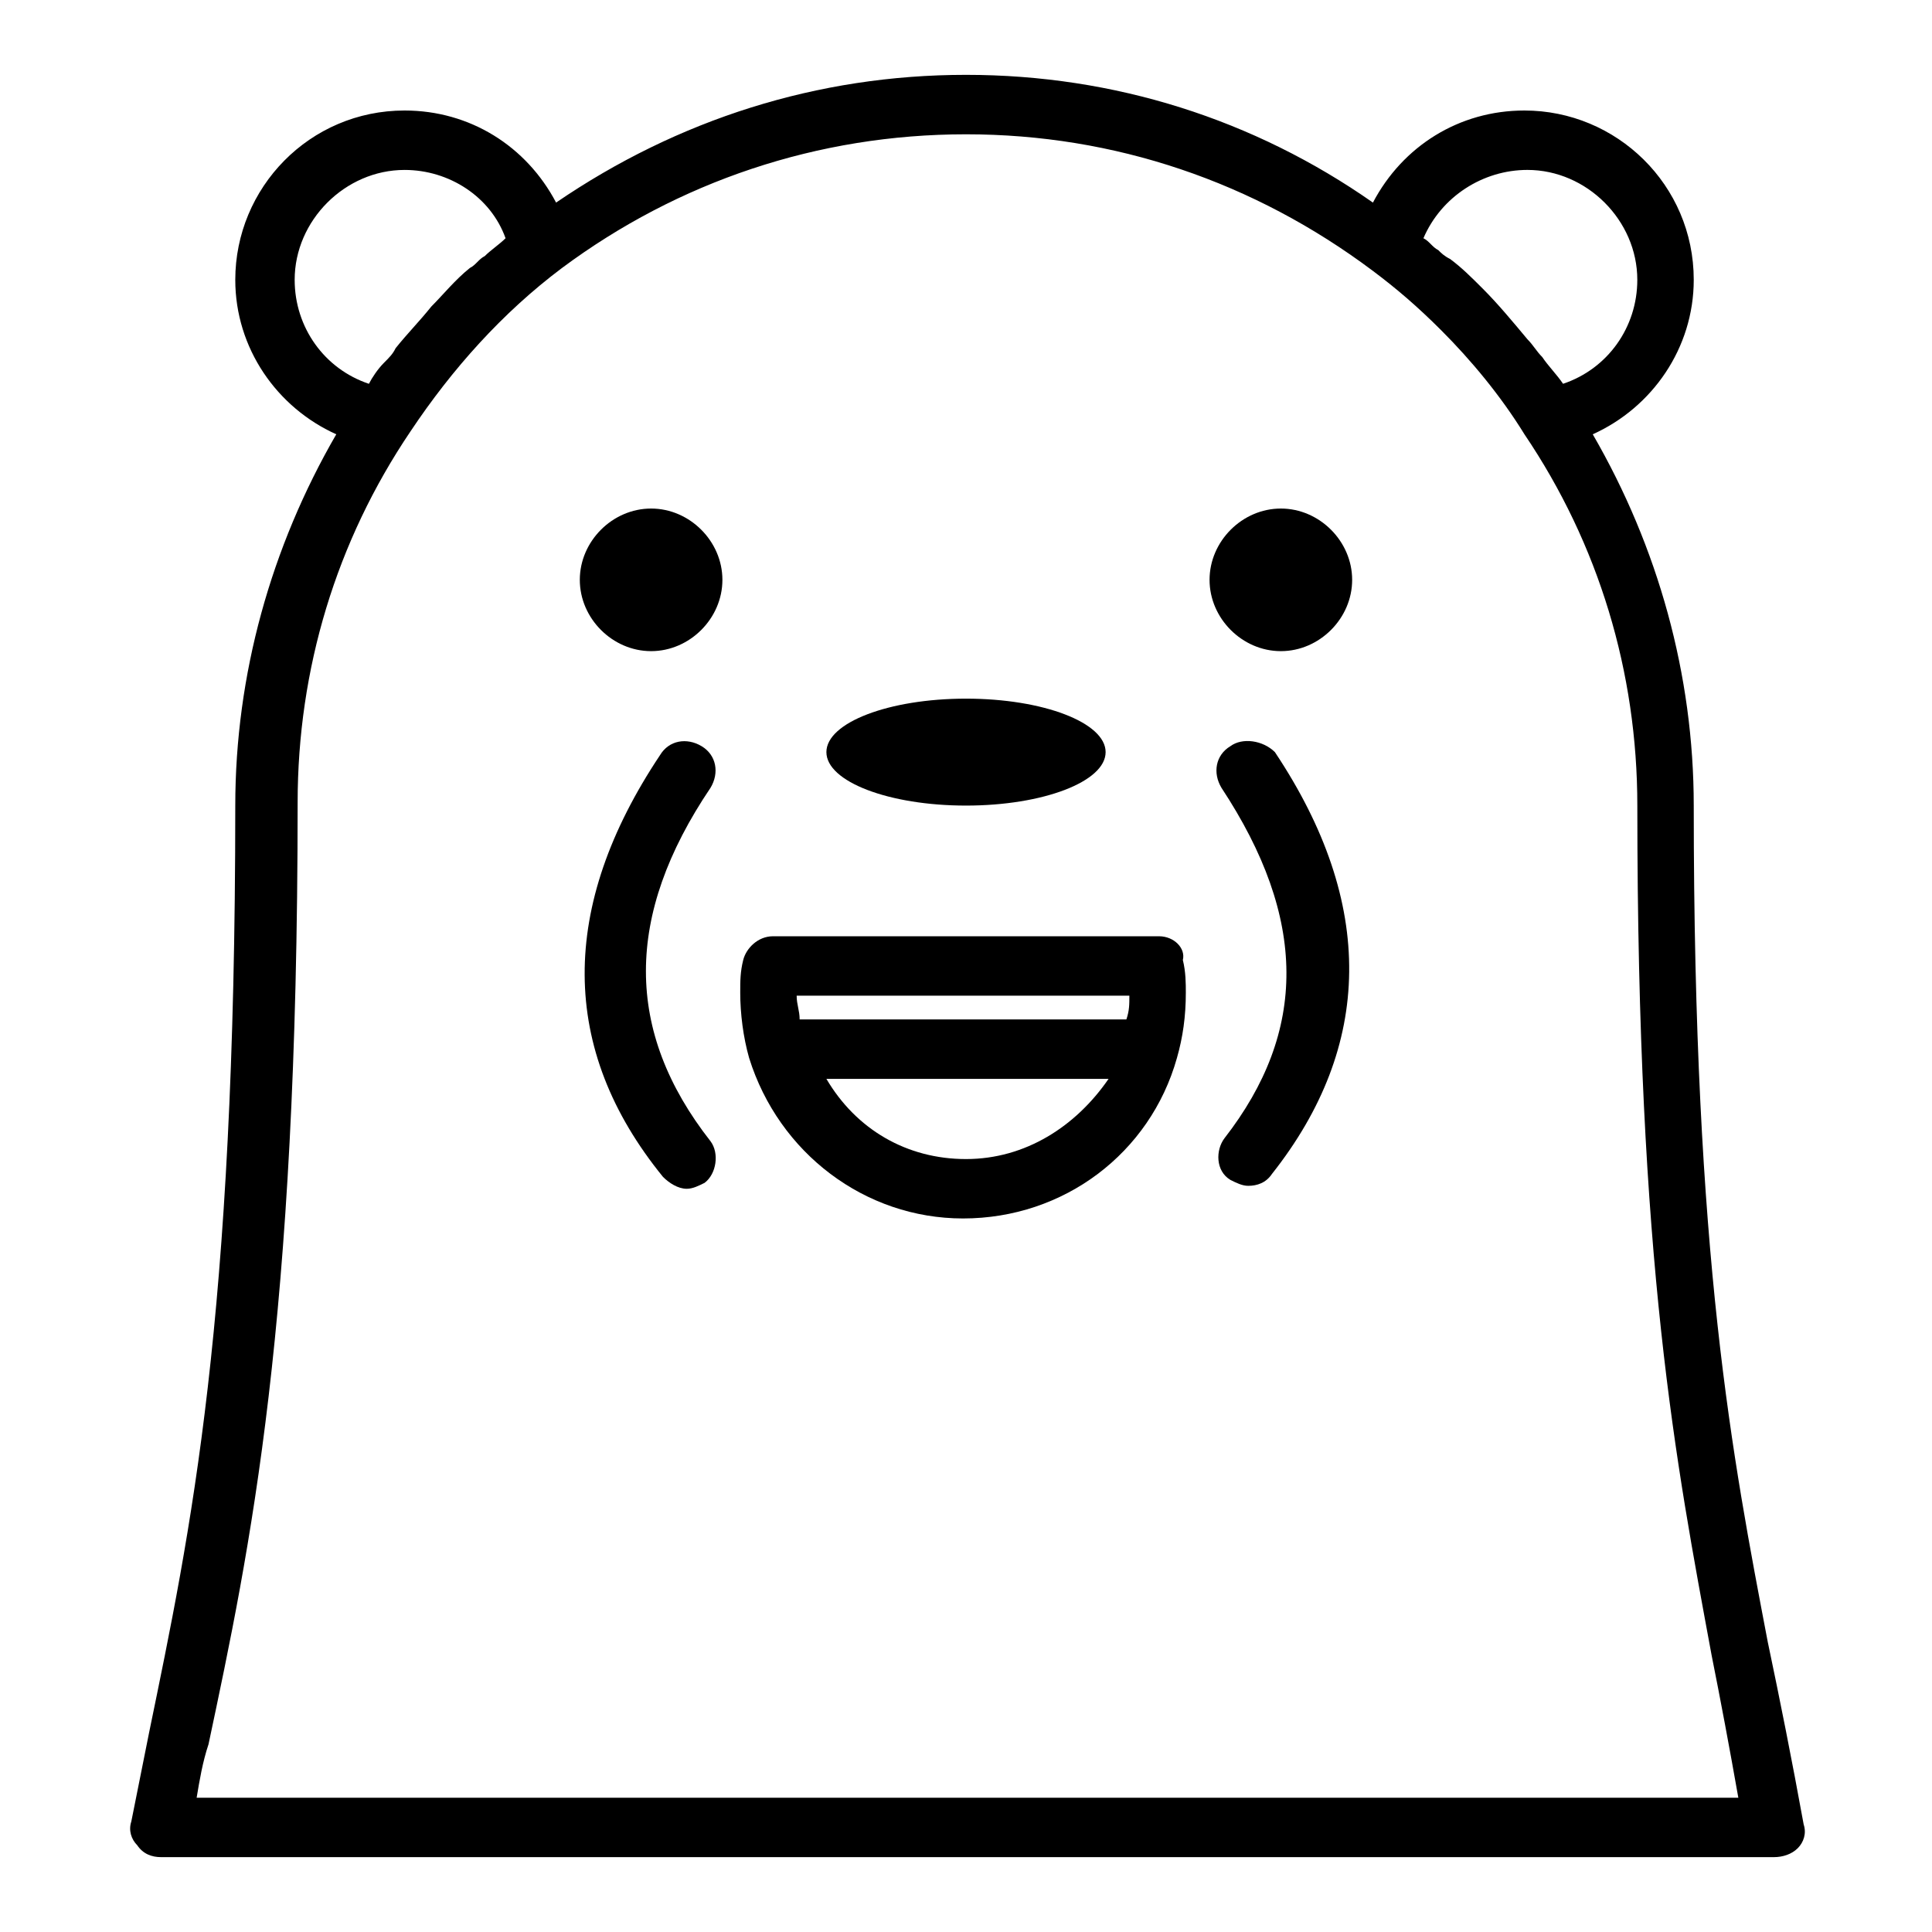 <?xml version="1.0" encoding="UTF-8"?>
<!-- Uploaded to: ICON Repo, www.iconrepo.com, Generator: ICON Repo Mixer Tools -->
<svg fill="#000000" width="800px" height="800px" version="1.1" viewBox="144 144 512 512" xmlns="http://www.w3.org/2000/svg">
 <g>
  <path d="m612.54 579.48c-9.445-49.594-19.68-101.55-19.68-221.99 0-34.637-9.445-68.488-26.766-98.398 15.742-7.086 26.766-22.828 26.766-40.934 0-25.191-20.469-44.871-44.871-44.871-17.32 0-32.273 9.445-40.148 24.402-31.488-22.043-68.484-33.852-107.84-33.852s-76.359 11.809-108.63 33.852c-7.871-14.957-22.828-24.402-40.148-24.402-25.191 0-44.871 20.469-44.871 44.871 0 18.105 11.02 33.852 26.766 40.934-17.32 29.914-26.766 63.762-26.766 98.398 0 136.97-11.809 192.08-22.828 245.61-1.574 7.871-3.148 15.742-4.723 23.617-0.789 2.363 0 4.723 1.574 6.297 1.574 2.359 3.934 3.148 6.297 3.148h427.45c2.363 0 4.723-0.789 6.297-2.363 1.574-1.574 2.363-3.938 1.574-6.297-3.148-17.32-6.297-33.062-9.445-48.02zm-63.762-390.45c15.742 0 29.125 13.383 29.125 29.125 0 12.594-7.871 23.617-19.68 27.551-1.574-2.363-3.938-4.723-5.512-7.086-1.574-1.574-2.363-3.148-3.938-4.723-3.938-4.723-7.871-9.445-11.809-13.383-3.148-3.148-5.512-5.512-8.66-7.871-1.57-0.785-2.359-1.57-3.144-2.359-1.574-0.789-2.363-2.363-3.938-3.148 4.723-11.02 15.746-18.105 27.555-18.105zm-326.69 29.129c0-15.742 13.383-29.125 29.125-29.125 11.809 0 22.828 7.086 26.766 18.105-1.574 1.574-3.938 3.148-5.512 4.723-1.574 0.789-2.363 2.363-3.938 3.148-3.938 3.148-7.086 7.086-10.234 10.234-3.148 3.938-6.297 7.086-9.445 11.02-0.789 1.574-1.574 2.363-3.148 3.938s-3.148 3.938-3.938 5.512c-11.805-3.941-19.676-14.961-19.676-27.555zm-25.977 402.26c0.789-4.723 1.574-9.445 3.148-14.168 11.02-51.957 23.617-111 23.617-249.54 0-35.426 10.234-69.273 29.914-98.398 11.02-16.531 24.402-31.488 40.148-43.297 30.699-22.832 67.695-35.426 107.06-35.426 39.359 0 76.359 12.594 107.85 36.211 6.297 4.723 11.809 9.445 18.105 15.742 7.871 7.871 15.742 17.32 22.043 27.551 19.68 29.125 29.914 62.977 29.914 98.398 0 122.02 10.234 173.97 19.68 225.14 2.363 11.809 4.723 24.402 7.086 37.785z"/>
  <path d="m483.44 278.77c-10.234 0-18.895 8.66-18.895 18.895 0 10.234 8.66 18.895 18.895 18.895s18.895-8.66 18.895-18.895c0-10.234-8.66-18.895-18.895-18.895z"/>
  <path d="m316.55 278.77c-10.234 0-18.895 8.66-18.895 18.895 0 10.234 8.66 18.895 18.895 18.895 10.234 0 18.895-8.66 18.895-18.895 0-10.234-8.66-18.895-18.895-18.895z"/>
  <path d="m437 343.32c0 7.824-16.562 14.168-36.996 14.168s-37-6.344-37-14.168c0-7.824 16.566-14.172 37-14.172s36.996 6.348 36.996 14.172"/>
  <path d="m332.3 352.77c2.363-3.938 1.574-8.66-2.363-11.02-3.938-2.363-8.66-1.574-11.02 2.363-26.766 40.148-26.766 77.934 0.789 111.78 1.574 1.574 3.938 3.148 6.297 3.148 1.574 0 3.148-0.789 4.723-1.574 3.148-2.363 3.938-7.871 1.574-11.02-22.832-29.129-22.832-59.828 0-93.68z"/>
  <path d="m470.06 341.75c-3.938 2.363-4.723 7.086-2.363 11.02 22.828 34.637 22.828 64.551 0.789 92.891-2.363 3.148-2.363 8.66 1.574 11.02 1.574 0.789 3.148 1.574 4.723 1.574 2.363 0 4.723-0.789 6.297-3.148 26.766-33.852 27.551-71.637 0.789-111.78-3.148-3.148-8.66-3.938-11.809-1.574z"/>
  <path d="m451.17 392.12h-102.34c-3.938 0-7.086 3.148-7.871 6.297-0.789 3.148-0.789 5.512-0.789 8.66 0 5.512 0.789 11.809 2.363 17.32 7.871 25.191 30.699 42.508 56.68 42.508 26.766 0 49.594-17.32 56.68-42.508 1.574-5.512 2.363-11.02 2.363-17.32 0-2.363 0-5.512-0.789-8.66 0.781-3.148-2.367-6.297-6.301-6.297zm-7.875 15.746c0 2.363 0 3.938-0.789 6.297h-86.594c0-2.363-0.789-3.938-0.789-6.297zm-43.293 43.297c-15.742 0-29.125-7.871-37-21.254h74.785c-8.66 12.594-22.043 21.254-37.785 21.254z"/>
 </g>
</svg>